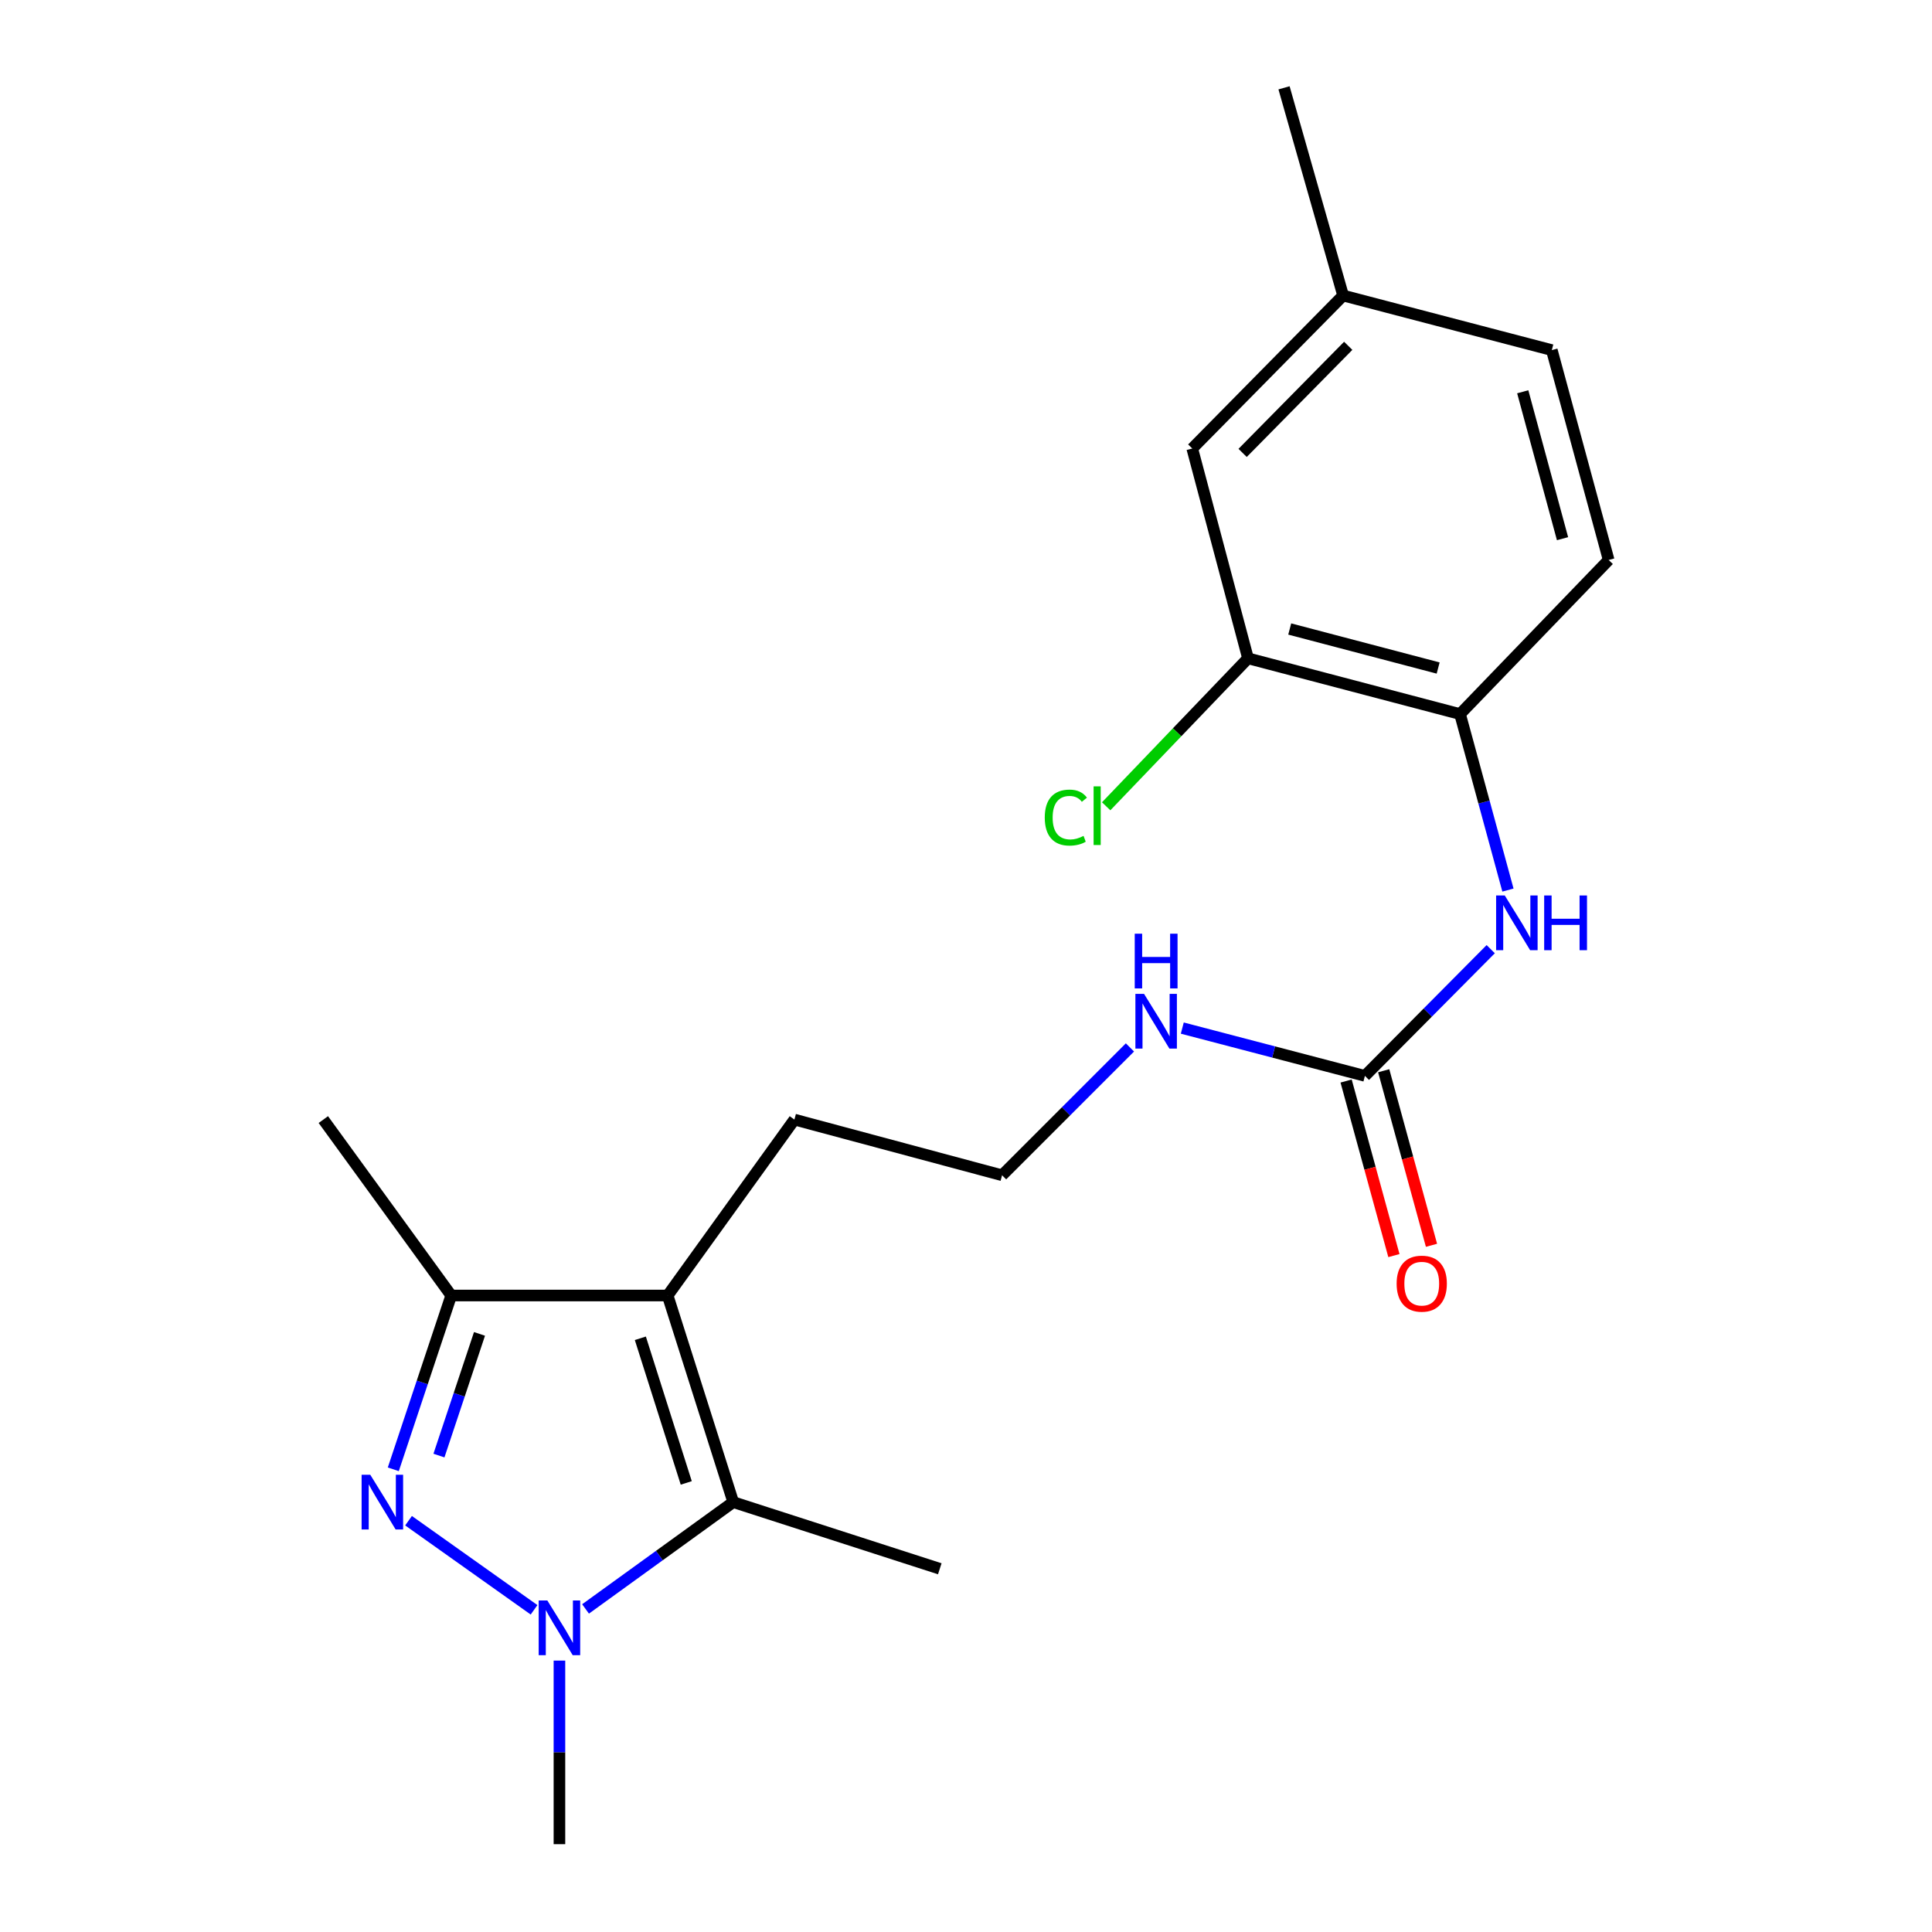 <?xml version='1.0' encoding='iso-8859-1'?>
<svg version='1.1' baseProfile='full'
              xmlns='http://www.w3.org/2000/svg'
                      xmlns:rdkit='http://www.rdkit.org/xml'
                      xmlns:xlink='http://www.w3.org/1999/xlink'
                  xml:space='preserve'
width='1000px' height='1000px' viewBox='0 0 1000 1000'>
<!-- END OF HEADER -->
<rect style='opacity:1.0;fill:#FFFFFF;stroke:none' width='1000' height='1000' x='0' y='0'> </rect>
<path class='bond-0' d='M 211.461,787.115 L 276.427,833.235' style='fill:none;fill-rule:evenodd;stroke:#0000FF;stroke-width:6px;stroke-linecap:butt;stroke-linejoin:miter;stroke-opacity:1' />
<path class='bond-3' d='M 203.569,760.518 L 218.56,715.534' style='fill:none;fill-rule:evenodd;stroke:#0000FF;stroke-width:6px;stroke-linecap:butt;stroke-linejoin:miter;stroke-opacity:1' />
<path class='bond-3' d='M 218.56,715.534 L 233.552,670.551' style='fill:none;fill-rule:evenodd;stroke:#000000;stroke-width:6px;stroke-linecap:butt;stroke-linejoin:miter;stroke-opacity:1' />
<path class='bond-3' d='M 227.2,753.399 L 237.693,721.911' style='fill:none;fill-rule:evenodd;stroke:#0000FF;stroke-width:6px;stroke-linecap:butt;stroke-linejoin:miter;stroke-opacity:1' />
<path class='bond-3' d='M 237.693,721.911 L 248.187,690.423' style='fill:none;fill-rule:evenodd;stroke:#000000;stroke-width:6px;stroke-linecap:butt;stroke-linejoin:miter;stroke-opacity:1' />
<path class='bond-2' d='M 303.077,832.784 L 341.299,805.14' style='fill:none;fill-rule:evenodd;stroke:#0000FF;stroke-width:6px;stroke-linecap:butt;stroke-linejoin:miter;stroke-opacity:1' />
<path class='bond-2' d='M 341.299,805.14 L 379.521,777.496' style='fill:none;fill-rule:evenodd;stroke:#000000;stroke-width:6px;stroke-linecap:butt;stroke-linejoin:miter;stroke-opacity:1' />
<path class='bond-14' d='M 289.562,859.519 L 289.562,907.032' style='fill:none;fill-rule:evenodd;stroke:#0000FF;stroke-width:6px;stroke-linecap:butt;stroke-linejoin:miter;stroke-opacity:1' />
<path class='bond-14' d='M 289.562,907.032 L 289.562,954.545' style='fill:none;fill-rule:evenodd;stroke:#000000;stroke-width:6px;stroke-linecap:butt;stroke-linejoin:miter;stroke-opacity:1' />
<path class='bond-1' d='M 345.572,670.551 L 233.552,670.551' style='fill:none;fill-rule:evenodd;stroke:#000000;stroke-width:6px;stroke-linecap:butt;stroke-linejoin:miter;stroke-opacity:1' />
<path class='bond-12' d='M 345.572,670.551 L 411.184,579.494' style='fill:none;fill-rule:evenodd;stroke:#000000;stroke-width:6px;stroke-linecap:butt;stroke-linejoin:miter;stroke-opacity:1' />
<path class='bond-21' d='M 345.572,670.551 L 379.521,777.496' style='fill:none;fill-rule:evenodd;stroke:#000000;stroke-width:6px;stroke-linecap:butt;stroke-linejoin:miter;stroke-opacity:1' />
<path class='bond-21' d='M 331.442,692.695 L 355.206,767.556' style='fill:none;fill-rule:evenodd;stroke:#000000;stroke-width:6px;stroke-linecap:butt;stroke-linejoin:miter;stroke-opacity:1' />
<path class='bond-16' d='M 379.521,777.496 L 486.432,811.994' style='fill:none;fill-rule:evenodd;stroke:#000000;stroke-width:6px;stroke-linecap:butt;stroke-linejoin:miter;stroke-opacity:1' />
<path class='bond-19' d='M 233.552,670.551 L 167.357,579.494' style='fill:none;fill-rule:evenodd;stroke:#000000;stroke-width:6px;stroke-linecap:butt;stroke-linejoin:miter;stroke-opacity:1' />
<path class='bond-4' d='M 706.472,556.873 L 659.211,544.504' style='fill:none;fill-rule:evenodd;stroke:#000000;stroke-width:6px;stroke-linecap:butt;stroke-linejoin:miter;stroke-opacity:1' />
<path class='bond-4' d='M 659.211,544.504 L 611.951,532.135' style='fill:none;fill-rule:evenodd;stroke:#0000FF;stroke-width:6px;stroke-linecap:butt;stroke-linejoin:miter;stroke-opacity:1' />
<path class='bond-5' d='M 706.472,556.873 L 739.034,524.079' style='fill:none;fill-rule:evenodd;stroke:#000000;stroke-width:6px;stroke-linecap:butt;stroke-linejoin:miter;stroke-opacity:1' />
<path class='bond-5' d='M 739.034,524.079 L 771.595,491.286' style='fill:none;fill-rule:evenodd;stroke:#0000FF;stroke-width:6px;stroke-linecap:butt;stroke-linejoin:miter;stroke-opacity:1' />
<path class='bond-8' d='M 696.746,559.536 L 709.116,604.713' style='fill:none;fill-rule:evenodd;stroke:#000000;stroke-width:6px;stroke-linecap:butt;stroke-linejoin:miter;stroke-opacity:1' />
<path class='bond-8' d='M 709.116,604.713 L 721.485,649.89' style='fill:none;fill-rule:evenodd;stroke:#FF0000;stroke-width:6px;stroke-linecap:butt;stroke-linejoin:miter;stroke-opacity:1' />
<path class='bond-8' d='M 716.198,554.21 L 728.567,599.387' style='fill:none;fill-rule:evenodd;stroke:#000000;stroke-width:6px;stroke-linecap:butt;stroke-linejoin:miter;stroke-opacity:1' />
<path class='bond-8' d='M 728.567,599.387 L 740.937,644.565' style='fill:none;fill-rule:evenodd;stroke:#FF0000;stroke-width:6px;stroke-linecap:butt;stroke-linejoin:miter;stroke-opacity:1' />
<path class='bond-6' d='M 780.51,460.699 L 768.112,415.152' style='fill:none;fill-rule:evenodd;stroke:#0000FF;stroke-width:6px;stroke-linecap:butt;stroke-linejoin:miter;stroke-opacity:1' />
<path class='bond-6' d='M 768.112,415.152 L 755.715,369.605' style='fill:none;fill-rule:evenodd;stroke:#000000;stroke-width:6px;stroke-linecap:butt;stroke-linejoin:miter;stroke-opacity:1' />
<path class='bond-7' d='M 755.715,369.605 L 645.969,340.743' style='fill:none;fill-rule:evenodd;stroke:#000000;stroke-width:6px;stroke-linecap:butt;stroke-linejoin:miter;stroke-opacity:1' />
<path class='bond-7' d='M 744.382,345.771 L 667.56,325.568' style='fill:none;fill-rule:evenodd;stroke:#000000;stroke-width:6px;stroke-linecap:butt;stroke-linejoin:miter;stroke-opacity:1' />
<path class='bond-11' d='M 755.715,369.605 L 832.643,289.842' style='fill:none;fill-rule:evenodd;stroke:#000000;stroke-width:6px;stroke-linecap:butt;stroke-linejoin:miter;stroke-opacity:1' />
<path class='bond-9' d='M 645.969,340.743 L 617.107,232.14' style='fill:none;fill-rule:evenodd;stroke:#000000;stroke-width:6px;stroke-linecap:butt;stroke-linejoin:miter;stroke-opacity:1' />
<path class='bond-13' d='M 645.969,340.743 L 609.258,379.039' style='fill:none;fill-rule:evenodd;stroke:#000000;stroke-width:6px;stroke-linecap:butt;stroke-linejoin:miter;stroke-opacity:1' />
<path class='bond-13' d='M 609.258,379.039 L 572.547,417.335' style='fill:none;fill-rule:evenodd;stroke:#00CC00;stroke-width:6px;stroke-linecap:butt;stroke-linejoin:miter;stroke-opacity:1' />
<path class='bond-22' d='M 617.107,232.14 L 695.189,152.959' style='fill:none;fill-rule:evenodd;stroke:#000000;stroke-width:6px;stroke-linecap:butt;stroke-linejoin:miter;stroke-opacity:1' />
<path class='bond-22' d='M 643.179,234.424 L 697.837,178.997' style='fill:none;fill-rule:evenodd;stroke:#000000;stroke-width:6px;stroke-linecap:butt;stroke-linejoin:miter;stroke-opacity:1' />
<path class='bond-10' d='M 584.859,542.15 L 551.768,575.237' style='fill:none;fill-rule:evenodd;stroke:#0000FF;stroke-width:6px;stroke-linecap:butt;stroke-linejoin:miter;stroke-opacity:1' />
<path class='bond-10' d='M 551.768,575.237 L 518.677,608.323' style='fill:none;fill-rule:evenodd;stroke:#000000;stroke-width:6px;stroke-linecap:butt;stroke-linejoin:miter;stroke-opacity:1' />
<path class='bond-17' d='M 832.643,289.842 L 803.221,181.217' style='fill:none;fill-rule:evenodd;stroke:#000000;stroke-width:6px;stroke-linecap:butt;stroke-linejoin:miter;stroke-opacity:1' />
<path class='bond-17' d='M 808.764,278.821 L 788.168,202.783' style='fill:none;fill-rule:evenodd;stroke:#000000;stroke-width:6px;stroke-linecap:butt;stroke-linejoin:miter;stroke-opacity:1' />
<path class='bond-18' d='M 411.184,579.494 L 518.677,608.323' style='fill:none;fill-rule:evenodd;stroke:#000000;stroke-width:6px;stroke-linecap:butt;stroke-linejoin:miter;stroke-opacity:1' />
<path class='bond-15' d='M 695.189,152.959 L 803.221,181.217' style='fill:none;fill-rule:evenodd;stroke:#000000;stroke-width:6px;stroke-linecap:butt;stroke-linejoin:miter;stroke-opacity:1' />
<path class='bond-20' d='M 695.189,152.959 L 664.613,45.455' style='fill:none;fill-rule:evenodd;stroke:#000000;stroke-width:6px;stroke-linecap:butt;stroke-linejoin:miter;stroke-opacity:1' />
<path  class='atom-0' d='M 191.651 763.336
L 200.931 778.336
Q 201.851 779.816, 203.331 782.496
Q 204.811 785.176, 204.891 785.336
L 204.891 763.336
L 208.651 763.336
L 208.651 791.656
L 204.771 791.656
L 194.811 775.256
Q 193.651 773.336, 192.411 771.136
Q 191.211 768.936, 190.851 768.256
L 190.851 791.656
L 187.171 791.656
L 187.171 763.336
L 191.651 763.336
' fill='#0000FF'/>
<path  class='atom-1' d='M 283.302 828.399
L 292.582 843.399
Q 293.502 844.879, 294.982 847.559
Q 296.462 850.239, 296.542 850.399
L 296.542 828.399
L 300.302 828.399
L 300.302 856.719
L 296.422 856.719
L 286.462 840.319
Q 285.302 838.399, 284.062 836.199
Q 282.862 833.999, 282.502 833.319
L 282.502 856.719
L 278.822 856.719
L 278.822 828.399
L 283.302 828.399
' fill='#0000FF'/>
<path  class='atom-6' d='M 778.866 463.499
L 788.146 478.499
Q 789.066 479.979, 790.546 482.659
Q 792.026 485.339, 792.106 485.499
L 792.106 463.499
L 795.866 463.499
L 795.866 491.819
L 791.986 491.819
L 782.026 475.419
Q 780.866 473.499, 779.626 471.299
Q 778.426 469.099, 778.066 468.419
L 778.066 491.819
L 774.386 491.819
L 774.386 463.499
L 778.866 463.499
' fill='#0000FF'/>
<path  class='atom-6' d='M 799.266 463.499
L 803.106 463.499
L 803.106 475.539
L 817.586 475.539
L 817.586 463.499
L 821.426 463.499
L 821.426 491.819
L 817.586 491.819
L 817.586 478.739
L 803.106 478.739
L 803.106 491.819
L 799.266 491.819
L 799.266 463.499
' fill='#0000FF'/>
<path  class='atom-9' d='M 722.894 664.413
Q 722.894 657.613, 726.254 653.813
Q 729.614 650.013, 735.894 650.013
Q 742.174 650.013, 745.534 653.813
Q 748.894 657.613, 748.894 664.413
Q 748.894 671.293, 745.494 675.213
Q 742.094 679.093, 735.894 679.093
Q 729.654 679.093, 726.254 675.213
Q 722.894 671.333, 722.894 664.413
M 735.894 675.893
Q 740.214 675.893, 742.534 673.013
Q 744.894 670.093, 744.894 664.413
Q 744.894 658.853, 742.534 656.053
Q 740.214 653.213, 735.894 653.213
Q 731.574 653.213, 729.214 656.013
Q 726.894 658.813, 726.894 664.413
Q 726.894 670.133, 729.214 673.013
Q 731.574 675.893, 735.894 675.893
' fill='#FF0000'/>
<path  class='atom-11' d='M 592.158 514.433
L 601.438 529.433
Q 602.358 530.913, 603.838 533.593
Q 605.318 536.273, 605.398 536.433
L 605.398 514.433
L 609.158 514.433
L 609.158 542.753
L 605.278 542.753
L 595.318 526.353
Q 594.158 524.433, 592.918 522.233
Q 591.718 520.033, 591.358 519.353
L 591.358 542.753
L 587.678 542.753
L 587.678 514.433
L 592.158 514.433
' fill='#0000FF'/>
<path  class='atom-11' d='M 587.338 483.281
L 591.178 483.281
L 591.178 495.321
L 605.658 495.321
L 605.658 483.281
L 609.498 483.281
L 609.498 511.601
L 605.658 511.601
L 605.658 498.521
L 591.178 498.521
L 591.178 511.601
L 587.338 511.601
L 587.338 483.281
' fill='#0000FF'/>
<path  class='atom-14' d='M 540.767 423.178
Q 540.767 416.138, 544.047 412.458
Q 547.367 408.738, 553.647 408.738
Q 559.487 408.738, 562.607 412.858
L 559.967 415.018
Q 557.687 412.018, 553.647 412.018
Q 549.367 412.018, 547.087 414.898
Q 544.847 417.738, 544.847 423.178
Q 544.847 428.778, 547.167 431.658
Q 549.527 434.538, 554.087 434.538
Q 557.207 434.538, 560.847 432.658
L 561.967 435.658
Q 560.487 436.618, 558.247 437.178
Q 556.007 437.738, 553.527 437.738
Q 547.367 437.738, 544.047 433.978
Q 540.767 430.218, 540.767 423.178
' fill='#00CC00'/>
<path  class='atom-14' d='M 566.047 407.018
L 569.727 407.018
L 569.727 437.378
L 566.047 437.378
L 566.047 407.018
' fill='#00CC00'/>
</svg>
